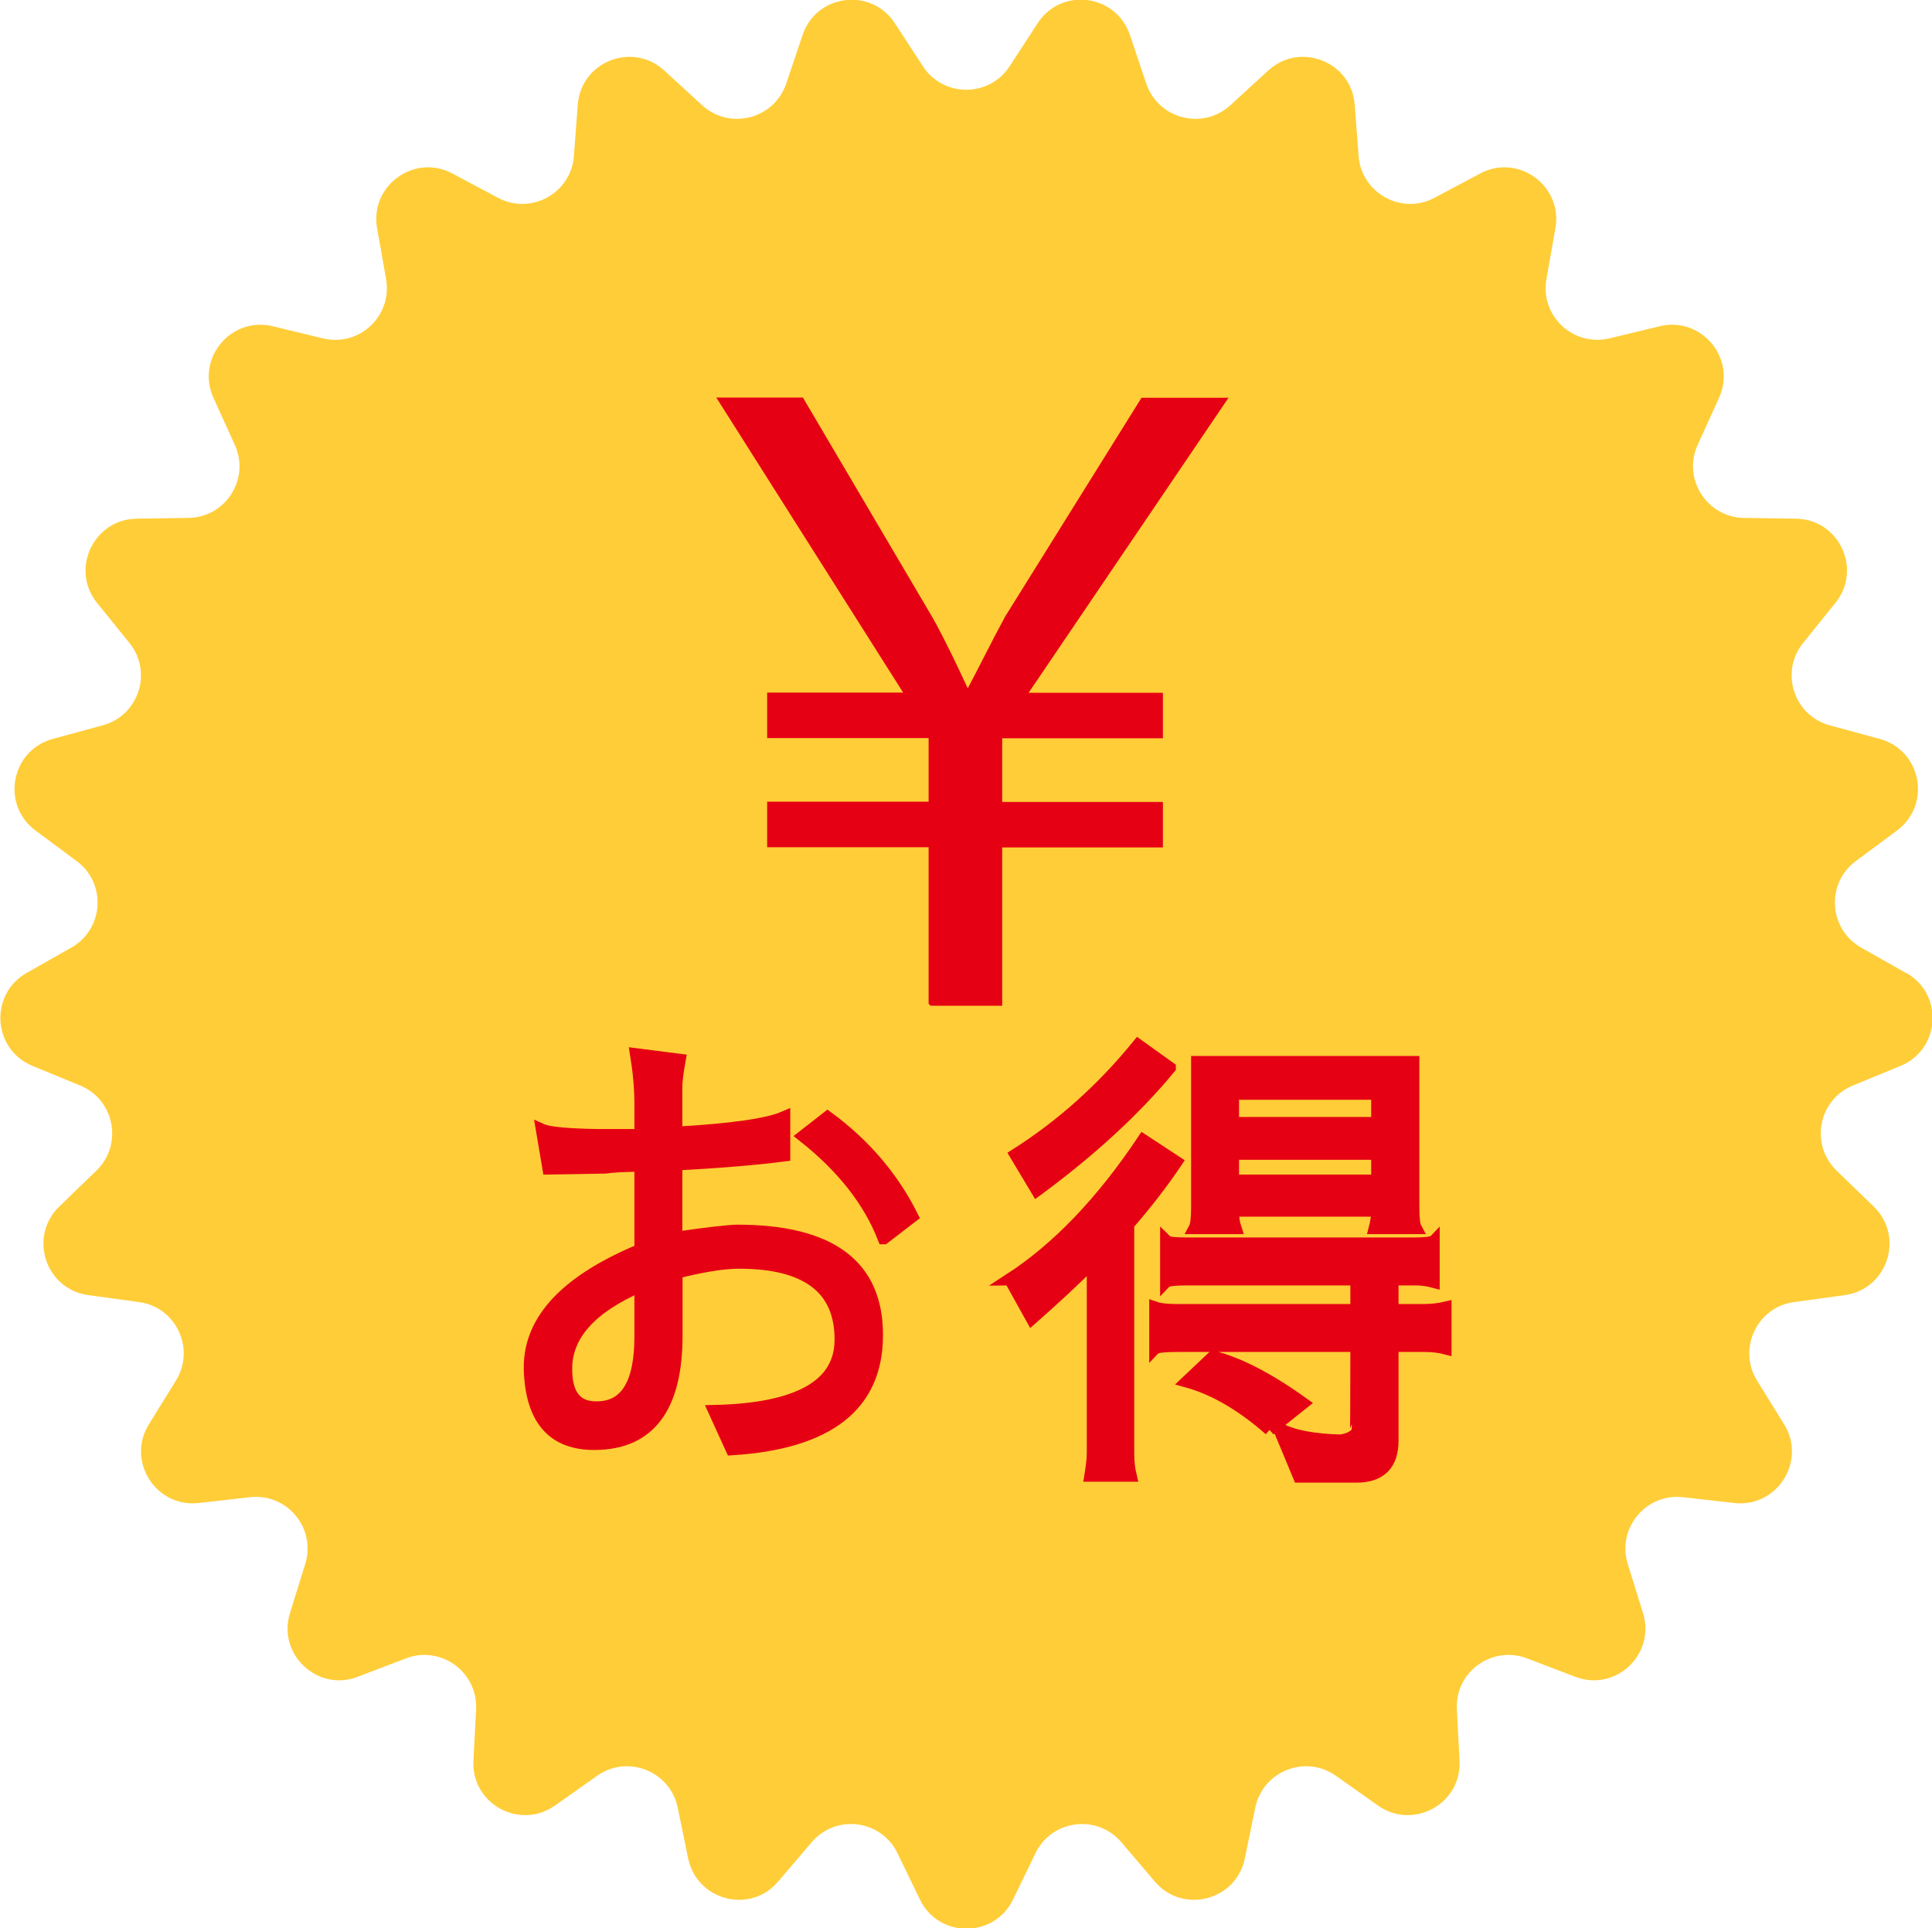 <?xml version="1.0" encoding="UTF-8"?>
<svg id="_レイヤー_2" data-name="レイヤー 2" xmlns="http://www.w3.org/2000/svg" viewBox="0 0 79.82 79.67">
  <defs>
    <style>
      .cls-1 {
        fill: #ffcd37;
      }

      .cls-2 {
        stroke-width: .25px;
      }

      .cls-2, .cls-3 {
        fill: #e60014;
        stroke: #e60014;
        stroke-miterlimit: 10;
      }

      .cls-3 {
        stroke-width: .5px;
      }
    </style>
  </defs>
  <g id="_レイヤー_2-2" data-name="レイヤー 2">
    <g>
      <path class="cls-1" d="m78.74,40.2l-1.85-1.05c-1.34-.76-1.46-2.65-.22-3.57l1.71-1.27c1.43-1.07,1-3.31-.72-3.78l-2.06-.56c-1.49-.4-2.07-2.2-1.11-3.4l1.34-1.66c1.12-1.39.15-3.46-1.64-3.48l-2.13-.03c-1.54-.02-2.56-1.62-1.92-3.02l.88-1.94c.74-1.62-.72-3.38-2.45-2.96l-2.07.5c-1.5.36-2.88-.93-2.61-2.45l.37-2.1c.31-1.76-1.54-3.1-3.11-2.26l-1.88,1c-1.36.73-3.02-.19-3.14-1.72l-.16-2.12c-.13-1.78-2.26-2.62-3.57-1.42l-1.57,1.44c-1.14,1.04-2.97.57-3.47-.89l-.68-2.02c-.57-1.69-2.84-1.98-3.81-.48l-1.16,1.78c-.84,1.29-2.74,1.29-3.58,0l-1.16-1.78c-.97-1.49-3.24-1.21-3.81.48l-.68,2.02c-.5,1.46-2.33,1.93-3.47.89l-1.57-1.44c-1.32-1.2-3.44-.36-3.57,1.42l-.16,2.12c-.12,1.54-1.78,2.45-3.14,1.72l-1.88-1c-1.57-.84-3.42.5-3.11,2.26l.37,2.1c.27,1.52-1.11,2.82-2.61,2.45l-2.07-.5c-1.73-.42-3.19,1.34-2.45,2.96l.88,1.94c.64,1.4-.37,3-1.92,3.02l-2.13.03c-1.78.02-2.76,2.09-1.64,3.48l1.34,1.66c.97,1.2.38,3-1.11,3.4l-2.06.56c-1.72.47-2.15,2.71-.72,3.78l1.71,1.27c1.24.92,1.12,2.81-.22,3.57l-1.85,1.05c-1.55.88-1.41,3.16.24,3.84l1.97.81c1.43.59,1.78,2.45.67,3.52l-1.53,1.48c-1.28,1.24-.58,3.41,1.19,3.66l2.11.29c1.53.21,2.33,1.93,1.52,3.24l-1.12,1.81c-.94,1.52.29,3.45,2.06,3.25l2.12-.24c1.53-.17,2.74,1.28,2.28,2.76l-.63,2.03c-.53,1.7,1.14,3.27,2.8,2.63l1.99-.76c1.44-.55,2.97.56,2.9,2.1l-.11,2.13c-.09,1.78,1.91,2.88,3.37,1.85l1.74-1.23c1.26-.89,3.02-.19,3.33,1.32l.43,2.09c.36,1.75,2.57,2.32,3.72.96l1.38-1.62c1-1.18,2.88-.94,3.55.45l.93,1.92c.78,1.6,3.06,1.6,3.84,0l.93-1.92c.67-1.39,2.55-1.63,3.55-.45l1.38,1.62c1.15,1.36,3.37.79,3.72-.96l.43-2.09c.31-1.51,2.07-2.21,3.33-1.32l1.74,1.23c1.46,1.03,3.46-.07,3.37-1.85l-.11-2.13c-.08-1.54,1.45-2.65,2.9-2.1l1.99.76c1.67.64,3.33-.93,2.8-2.63l-.63-2.03c-.46-1.47.75-2.93,2.28-2.76l2.12.24c1.77.2,3-1.73,2.06-3.25l-1.12-1.81c-.81-1.31,0-3.03,1.52-3.24l2.11-.29c1.77-.25,2.47-2.42,1.19-3.66l-1.53-1.48c-1.11-1.07-.76-2.93.67-3.52l1.97-.81c1.65-.68,1.79-2.96.24-3.84Z"/>
      <g>
        <path class="cls-3" d="m34.73,55.34c0-2.11-1.4-3.17-4.2-3.17-.64,0-1.5.14-2.58.41v2.6c0,2.97-1.12,4.46-3.36,4.48h-.04c-1.71,0-2.59-1.02-2.66-3.05v-.12c0-1.97,1.52-3.58,4.57-4.85v-3.48c-.72.01-1.2.04-1.45.08l-2.35.04-.27-1.6c.29.13,1.08.2,2.37.22h1.7v-1.29c0-.63-.06-1.31-.18-2.05l1.8.23c-.09.5-.14.88-.14,1.15v1.86c2.28-.13,3.77-.34,4.46-.64v1.58c-1.26.16-2.75.28-4.46.37v3.03c1.38-.2,2.22-.29,2.52-.29,3.86,0,5.78,1.44,5.77,4.32,0,2.89-2,4.46-6,4.71l-.72-1.58c3.48-.08,5.22-1.06,5.22-2.95Zm-8.27-2.21c-2.05.89-3.07,2.03-3.07,3.42v.02c0,1.05.41,1.58,1.23,1.58h.04c1.21,0,1.81-.99,1.8-2.97v-2.05Zm10.05-1.97c-.6-1.54-1.71-2.95-3.32-4.22l1-.78c1.54,1.13,2.7,2.5,3.5,4.1l-1.17.9Z"/>
        <path class="cls-3" d="m41.72,52.86c1.97-1.28,3.8-3.19,5.51-5.75l1.37.9c-.55.82-1.21,1.68-1.99,2.58v9.44c0,.34.03.65.1.94h-1.66c.06-.37.1-.68.1-.94v-7.9c-.76.76-1.6,1.54-2.52,2.35l-.9-1.62Zm6.61-8.74c-1.42,1.72-3.25,3.41-5.49,5.06l-.88-1.47c1.89-1.2,3.58-2.71,5.06-4.53l1.31.94Zm4.52,14.91c.57.3,1.41.46,2.52.49.27-.03.49-.12.65-.27.01-.01.02-1.22.02-3.64h-7.35c-.57,0-.89.03-.96.1v-1.68c.2.07.51.1.96.1h7.35v-1.27h-6.94c-.55,0-.85.03-.92.1v-1.68c.07.07.37.1.92.1h9.21c.55,0,.85-.03.92-.1v1.68c-.26-.07-.51-.1-.76-.1h-.94v1.27h1.23c.35,0,.67-.03.96-.1v1.68c-.26-.07-.56-.1-.9-.1h-1.29v3.91c0,.99-.5,1.49-1.49,1.49h-2.37l-.82-1.97Zm-.39.04c-1.16-1.02-2.3-1.68-3.42-1.99l1.08-1.02c1.05.26,2.29.9,3.71,1.92l-1.37,1.09Zm6.02-8.33h-1.68c.06-.23.1-.48.1-.72h-5.96c0,.27.03.51.1.72h-1.68c.07-.13.1-.43.1-.9v-5.96h8.93v5.96c0,.47.03.77.1.9Zm-7.54-4.34h5.96v-1.21h-5.96v1.21Zm5.96,2.38v-1.11h-5.96v1.11h5.96Z"/>
      </g>
      <path class="cls-2" d="m38.49,41.42v-6.54h-6.67v-1.63h6.67v-2.88h-6.67v-1.63h5.72l-7.72-12.19h3.28l5.35,9.08c.61,1.12.95,1.86,1.46,2.95h.14c.51-.95.98-1.93,1.59-3.05l5.59-8.97h3.29l-8.26,12.19h5.66v1.63h-6.64v2.88h6.64v1.63h-6.64v6.54h-2.78Z"/>
    </g>
  </g>
</svg>